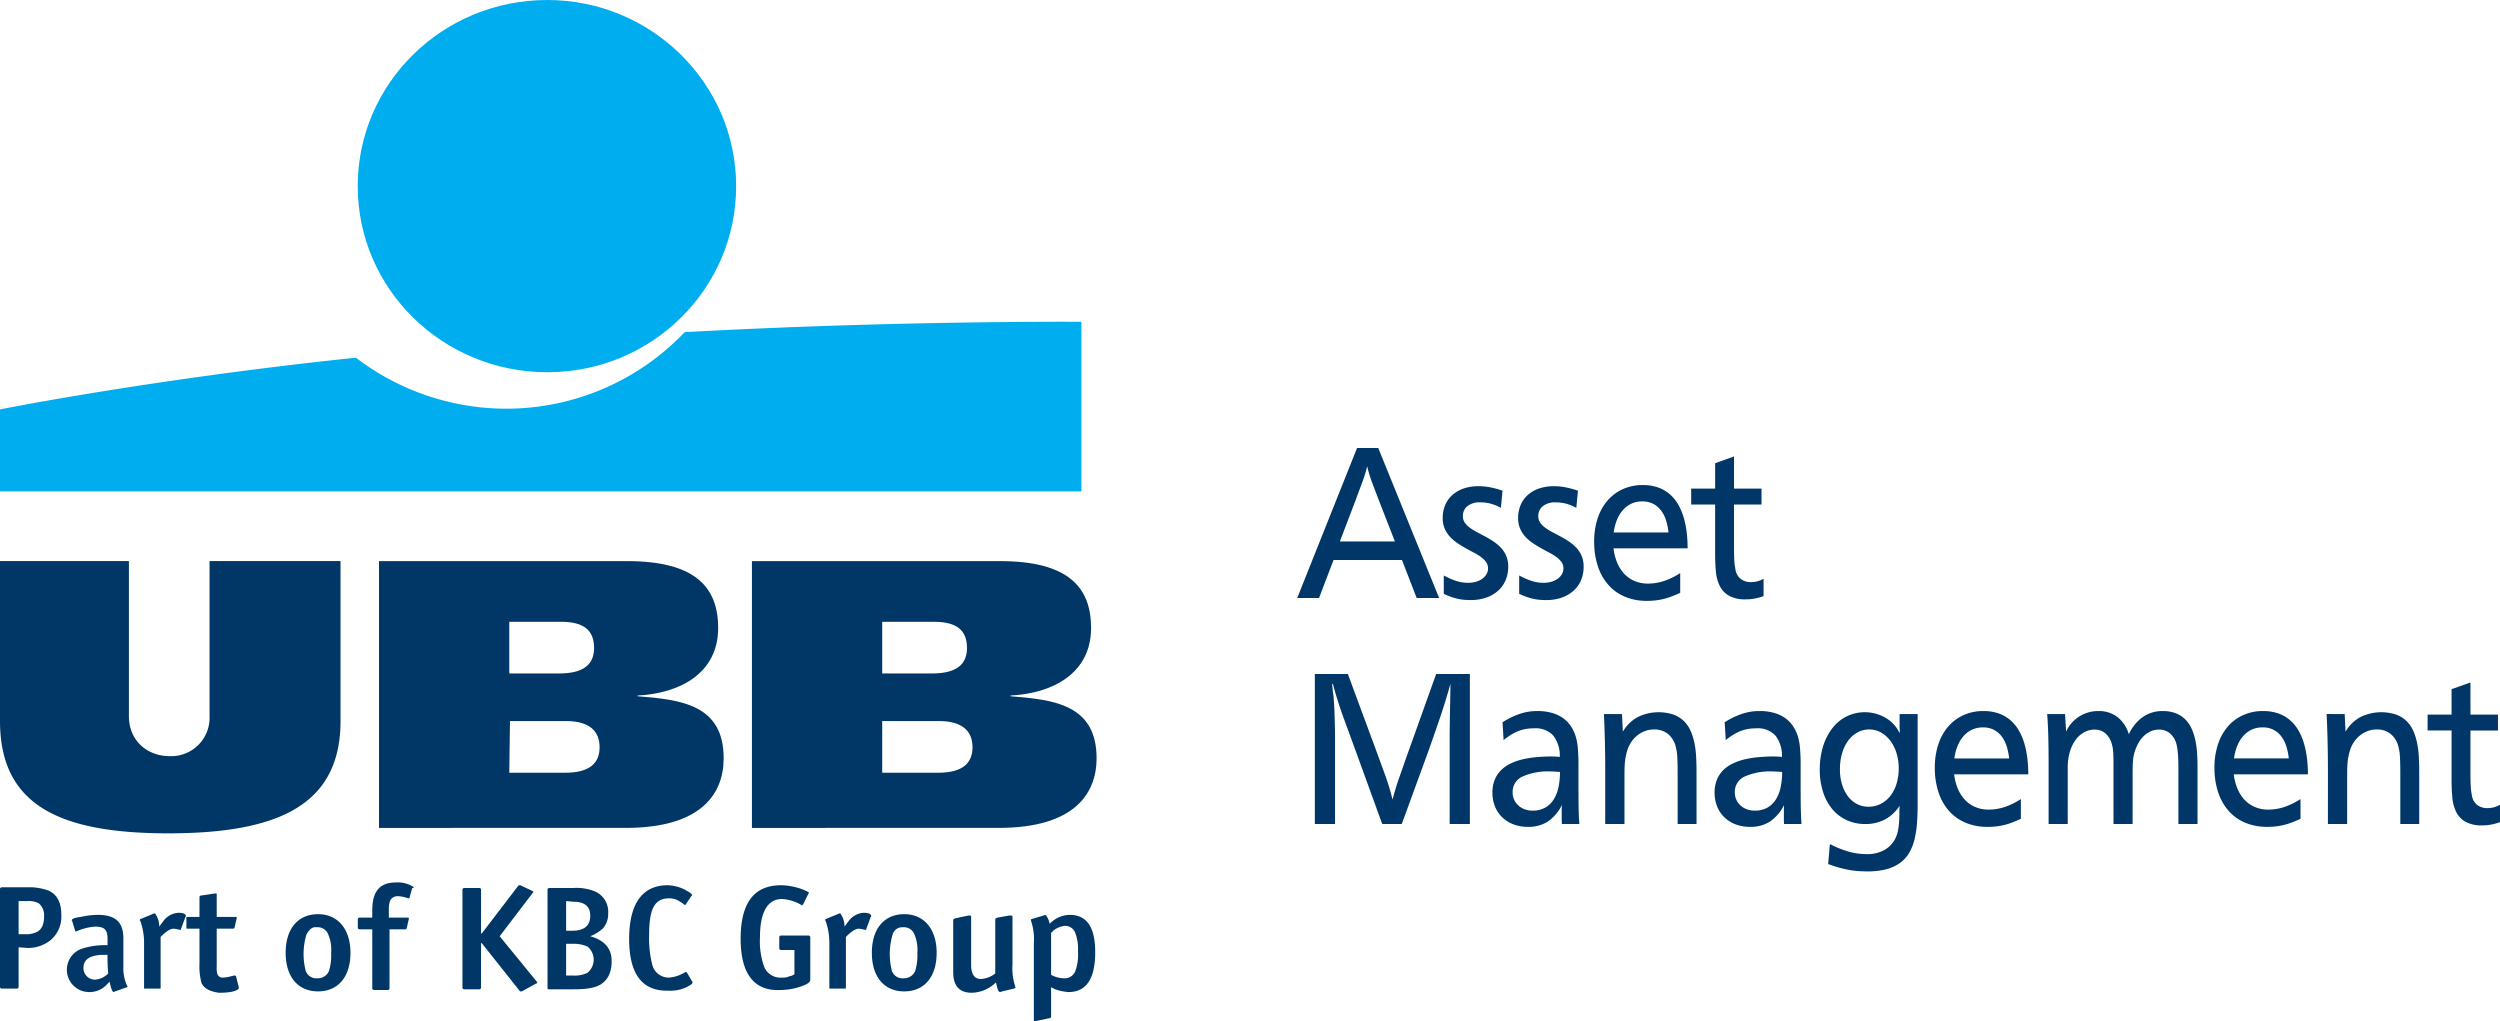 <svg xmlns="http://www.w3.org/2000/svg" width="564.506" height="230.55" viewBox="0 0 564.506 230.55">
  <g id="Group_1" data-name="Group 1" transform="translate(-265.192 128.001)">
    <g id="header-logo-en" transform="translate(265.192 -128.001)">
      <path id="Path_1" data-name="Path 1" d="M95.7,84.052c23.659,0,42.649-18.834,42.649-42.026S119.208,0,95.7,0C72.045,0,52.9,18.834,52.9,42.026S72.045,84.052,95.7,84.052" transform="translate(27.874)" fill="#00aeef"/>
      <path id="Path_2" data-name="Path 2" d="M154.6,49.739a55.631,55.631,0,0,1-40.262,17.277A55.88,55.88,0,0,1,80.371,55.5C34.269,60.323,0,67.172,0,67.172V85.694H244.186V47.4s-41.8-.311-89.591,2.335" transform="translate(0 25.268)" fill="#00aeef"/>
      <path id="Path_3" data-name="Path 3" d="M111.1,82.8h56.035c15.41,0,20.546,5.915,20.546,15.1,0,10.273-8.717,14.787-18.211,15.254v.156c9.806.778,19.456,1.868,19.456,14.009,0,7.938-4.981,15.721-22.1,15.721H111.1V82.8Zm29.418,47.785h12.608c5.759,0,7.783-2.335,7.783-5.759s-2.023-5.915-7.627-5.915H140.518Zm0-22.414h11.207c5.759,0,7.938-2.179,7.938-5.759,0-3.891-2.179-5.915-7.471-5.915H140.518Z" transform="translate(58.685 43.902)" fill="#003767"/>
      <path id="Path_4" data-name="Path 4" d="M76.892,118.911c0,19.145-14.32,25.371-38.913,25.371S0,137.9,0,118.911V82.8H29.107v35.022c0,5.6,4.2,9.028,9.183,9.028a8.66,8.66,0,0,0,9.028-9.028V82.8H76.892Z" transform="translate(0 43.886)" fill="#003767"/>
      <path id="Path_5" data-name="Path 5" d="M56,82.8h56.035c15.41,0,20.546,5.915,20.546,15.1,0,10.273-8.717,14.787-18.211,15.254v.156c9.806.778,19.456,1.868,19.456,14.009,0,7.938-4.981,15.721-22.1,15.721H56Zm29.418,47.785H98.026c5.759,0,7.783-2.335,7.783-5.759s-2.023-5.915-7.627-5.915H85.574Zm0-22.414H96.625c5.759,0,7.938-2.179,7.938-5.759,0-3.891-2.179-5.915-7.471-5.915H85.418Z" transform="translate(29.58 43.902)" fill="#003767"/>
      <path id="Path_6" data-name="Path 6" d="M4.2,144.142v8.872a.413.413,0,0,1-.467.467H.467A.413.413,0,0,1,0,153.014V131.067a.413.413,0,0,1,.467-.467h5.6a12.707,12.707,0,0,1,4.981.778c1.868.934,2.8,2.646,2.8,5.448a6.916,6.916,0,0,1-2.49,5.759A8.163,8.163,0,0,1,6.226,144.3L4.2,144.142Zm0-10.429v7.471H5.6a5.232,5.232,0,0,0,2.957-.623c.934-.623,1.4-1.712,1.4-3.424a3.53,3.53,0,0,0-1.245-2.957,5.321,5.321,0,0,0-2.646-.467H4.2Z" transform="translate(0 69.754)" fill="#003767"/>
      <path id="Path_7" data-name="Path 7" d="M20.6,151.877c-.311.156-.467.156-.311.156q-.467,0-.934-2.335l-.934.934a5.3,5.3,0,0,1-3.736,1.4,5.035,5.035,0,0,1-1.557-9.806,16.933,16.933,0,0,1,5.759-.778v-1.4c0-2.023-.623-2.8-2.8-2.8a12.32,12.32,0,0,0-3.891.934c-.156,0-.311.156-.467.156a.152.152,0,0,1-.156-.156l-.623-2.023a.543.543,0,0,0-.156-.311c0-.311.623-.623,2.023-.778A17.652,17.652,0,0,1,16.7,134.6c4.047,0,5.759,1.712,5.759,5.292v6.537a9.325,9.325,0,0,0,.778,4.047.482.482,0,0,1,.156.311.152.152,0,0,1-.156.156Zm-1.712-8.25h-1.4c-2.646.156-4.047,1.09-4.047,2.957a2.623,2.623,0,0,0,2.646,2.646,4.671,4.671,0,0,0,2.957-1.4A37.931,37.931,0,0,1,18.883,143.628Z" transform="translate(5.398 71.98)" fill="#003767"/>
      <path id="Path_8" data-name="Path 8" d="M29.483,138.191h0a13.033,13.033,0,0,0-1.557-.311c-.778,0-1.712.623-2.957,1.868v11.518c0,.156,0,.156-.156.156H21.39c-.156,0-.156,0-.156-.156V140.993a14.673,14.673,0,0,0-.778-4.67c-.156-.311-.156-.311-.156-.467a.152.152,0,0,1,.156-.156l2.646-1.09.311-.156h.311a4.992,4.992,0,0,1,.934,2.957l.934-1.245a4.531,4.531,0,0,1,3.424-1.868c.778,0,1.4.156,1.557.467a.292.292,0,0,1,0,.467Z" transform="translate(11.297 71.813)" fill="#003767"/>
      <path id="Path_9" data-name="Path 9" d="M30.824,151.735a13.957,13.957,0,0,1-.467-4.358v-7.938h-2.8c-.156,0-.156,0-.156-.156v-2.335c0-.156,0-.156.156-.156h2.8v-4.514a.335.335,0,0,1,.311-.311l3.113-.467h.467v5.292h4.2c.156,0,.311,0,.311.156v.156l-.467,2.023a.335.335,0,0,1-.311.311H34.249V148a4.841,4.841,0,0,0,.156,1.712,1.232,1.232,0,0,0,1.245.778,7.813,7.813,0,0,0,1.868-.311l.623-.156c.311,0,.311,0,.467.156l.623,2.49v.311c-.623.623-2.023.934-4.514.934-2.023-.311-3.269-.934-3.891-2.179" transform="translate(14.687 70.254)" fill="#003767"/>
      <path id="Path_10" data-name="Path 10" d="M42,143.217c0-5.448,2.8-8.717,7.316-8.717s7.316,3.424,7.316,8.717c0,5.448-2.8,8.716-7.316,8.716S42,148.664,42,143.217m4.67-4.047a15.312,15.312,0,0,0-.156,8.094,2.53,2.53,0,0,0,2.646,1.712,2.726,2.726,0,0,0,2.646-1.712,12.357,12.357,0,0,0,.467-4.047,8.733,8.733,0,0,0-.623-4.047A2.53,2.53,0,0,0,49,137.457c-.934-.156-1.712.467-2.335,1.712" transform="translate(22.503 71.924)" fill="#003767"/>
      <path id="Path_11" data-name="Path 11" d="M64.9,131.145l-.623,2.179a.152.152,0,0,1-.156.156h-.156a6.861,6.861,0,0,0-2.179-.467,1.882,1.882,0,0,0-1.868.934,5.773,5.773,0,0,0-.311,2.179v1.712h4.2c.156,0,.311,0,.311.156v.156l-.467,2.023a.335.335,0,0,1-.311.311H59.76v13.23a.413.413,0,0,1-.467.467H56.336a.413.413,0,0,1-.467-.467v-13.23h-2.8a.413.413,0,0,1-.467-.467v-1.712a.413.413,0,0,1,.467-.467h2.8v-1.712c0-4.2,1.712-6.226,5.292-6.226a6.512,6.512,0,0,1,3.891.934c.156.156.156.156.156.311Z" transform="translate(28.192 69.364)" fill="#003767"/>
      <path id="Path_12" data-name="Path 12" d="M81.7,154.115l-.311.156h-.311c-.156,0-.156-.156-.311-.311l-8.405-10.584H72.2v9.962a.413.413,0,0,1-.467.467H68.467a.413.413,0,0,1-.467-.467V131.39a.413.413,0,0,1,.467-.467h3.269a.413.413,0,0,1,.467.467V141.2h.156l8.094-10.584c0-.156.156-.156.311-.311h.311l.311.156,2.335,1.09a.482.482,0,0,0,.311.156c0,.156,0,.156-.156.311l-7.471,9.806,8.405,10.273a.216.216,0,0,1,0,.311.543.543,0,0,1-.311.156Z" transform="translate(36.42 69.587)" fill="#003767"/>
      <path id="Path_13" data-name="Path 13" d="M80.967,153.581c-.467,0-.467,0-.467-.467V131.167a.413.413,0,0,1,.467-.467h5.448a10.763,10.763,0,0,1,5.137.934,5.038,5.038,0,0,1,2.646,4.825,4.845,4.845,0,0,1-1.245,3.424,9.811,9.811,0,0,1-2.8,1.712c3.269.934,4.825,2.8,4.825,5.6,0,2.49-.778,4.2-2.49,5.292-1.245.778-3.269,1.09-5.915,1.09ZM84.7,133.657v6.693h1.4c2.646,0,4.047-1.09,4.047-3.424,0-2.023-1.245-3.113-3.736-3.113l-1.712-.156Zm0,9.65v7.16h1.557a6.438,6.438,0,0,0,3.269-.623,3.822,3.822,0,0,0,0-5.915,7.489,7.489,0,0,0-3.269-.623Z" transform="translate(43.132 69.809)" fill="#003767"/>
      <path id="Path_14" data-name="Path 14" d="M92.5,142.441c0-7.938,2.957-12.141,8.716-12.141a9.379,9.379,0,0,1,3.736.934c1.09.623,1.712.934,1.712,1.245,0,.156,0,.311-.156.311l-1.245,1.868-.156.156a6.159,6.159,0,0,0-1.09-.778,4.209,4.209,0,0,0-2.49-.778c-3.269,0-4.514,2.335-4.514,8.25a23.92,23.92,0,0,0,.778,7,3.826,3.826,0,0,0,3.736,2.646,8.261,8.261,0,0,0,3.424-1.09.482.482,0,0,1,.311-.156c.156,0,.156,0,.311.156l1.09,1.868a.482.482,0,0,1,.156.311c0,.311-.467.623-1.4,1.09a8.563,8.563,0,0,1-4.047.778q-8.872.233-8.872-11.674" transform="translate(49.563 69.587)" fill="#003767"/>
      <path id="Path_15" data-name="Path 15" d="M108.9,142.441c0-8.094,2.957-12.141,9.183-12.141a15.169,15.169,0,0,1,4.358.778q1.868.7,1.868.934a.482.482,0,0,1-.156.311l-1.09,2.179c-.156.156-.156.311-.311.311H122.6l-.156-.156a9.785,9.785,0,0,0-4.2-1.245c-3.269,0-4.981,2.957-4.981,8.717a17.07,17.07,0,0,0,.934,6.537,3.96,3.96,0,0,0,4.047,2.49,3.352,3.352,0,0,0,1.712-.311,2.069,2.069,0,0,0,1.09-.467v-5.448h-2.957a.413.413,0,0,1-.467-.467V142.13a.413.413,0,0,1,.467-.467h6.07a.413.413,0,0,1,.467.467v9.495c0,.623-.778,1.09-2.179,1.557a14.461,14.461,0,0,1-4.514.778c-5.915.311-9.028-3.58-9.028-11.518" transform="translate(58.337 69.587)" fill="#003767"/>
      <path id="Path_16" data-name="Path 16" d="M130.483,138.191c0,.156-.156.156,0,0a13.034,13.034,0,0,0-1.557-.311c-.778,0-1.712.623-2.957,1.868v11.518c0,.156,0,.156-.156.156H122.39c-.156,0-.156,0-.156-.156V140.993a14.673,14.673,0,0,0-.778-4.67c-.156-.311-.156-.311-.156-.467a.152.152,0,0,1,.156-.156l2.646-1.09.311-.156h.311a4.992,4.992,0,0,1,.934,2.957l.934-1.245a4.531,4.531,0,0,1,3.424-1.868c.778,0,1.4.156,1.557.467a.292.292,0,0,1,0,.467Z" transform="translate(65.036 71.813)" fill="#003767"/>
      <path id="Path_17" data-name="Path 17" d="M128.5,143.217c0-5.448,2.8-8.717,7.316-8.717s7.316,3.424,7.316,8.717c0,5.448-2.8,8.716-7.316,8.716s-7.316-3.269-7.316-8.716m4.67-4.047a15.312,15.312,0,0,0-.156,8.094,2.53,2.53,0,0,0,2.646,1.712,2.726,2.726,0,0,0,2.646-1.712,12.358,12.358,0,0,0,.467-4.047,8.734,8.734,0,0,0-.623-4.047,2.53,2.53,0,0,0-2.646-1.712,2.23,2.23,0,0,0-2.335,1.712" transform="translate(68.368 71.924)" fill="#003767"/>
      <path id="Path_18" data-name="Path 18" d="M151.351,151.822c-.156,0-.311.156-.467.156s-.311-.156-.467-.467a17.09,17.09,0,0,1-.467-1.712,8.1,8.1,0,0,1-5.448,2.335q-4.2,0-4.2-4.67V135.79c0-.311.156-.311.467-.467l2.957-.623h.311c.156,0,.311,0,.311.311v10.9c0,2.023.778,3.113,2.179,3.113a5.725,5.725,0,0,0,3.269-1.245V135.634c0-.311.156-.311.467-.467l2.646-.467h.467c.156,0,.311,0,.311.311v10.74a13.3,13.3,0,0,0,.623,4.981c0,.156.156.311,0,.311L154,151.2Z" transform="translate(74.935 72.035)" fill="#003767"/>
      <path id="Path_19" data-name="Path 19" d="M157.073,151.41l-.934-.467v6.693c0,.156-.156.311-.467.311l-2.957.623h-.467V140.982a12.791,12.791,0,0,0-.623-4.981c0-.156-.156-.311,0-.311a.152.152,0,0,1,.156-.156l2.646-.778c.311-.156.467-.156.623,0a5.644,5.644,0,0,1,.778,1.868,6.306,6.306,0,0,1,4.514-2.023c3.891,0,5.759,2.8,5.759,8.405,0,6.07-2.023,9.028-6.07,9.028a12.16,12.16,0,0,1-2.957-.623m-.467-13.23a1.162,1.162,0,0,1-.467.467v9.495a6.342,6.342,0,0,0,2.8.778,2.6,2.6,0,0,0,2.646-1.557,10.66,10.66,0,0,0,.623-4.514,9.936,9.936,0,0,0-.623-4.2,2.4,2.4,0,0,0-2.49-1.557,5.116,5.116,0,0,0-2.49,1.09" transform="translate(81.199 71.98)" fill="#003767"/>
    </g>
    <path id="Path_20" data-name="Path 20" d="M13.62-35.848.109-1.969H5.034l3.275-8.579H23.76l3.323,8.579h5.07L18.4-35.848ZM9.739-14.735q.922-2.429,1.565-4.109t1.067-2.8q.424-1.124.679-1.77t.376-.995q.121-.349.17-.478t.073-.207q.558-1.5.922-2.455t.594-1.654q.23-.7.388-1.253t.327-1.253a30.985,30.985,0,0,0,1.176,3.825Q17.793-26,18.5-24.141l3.663,9.406ZM41.032-27.217A10.143,10.143,0,0,0,37.7-26.7a7.408,7.408,0,0,0-2.547,1.46,6.377,6.377,0,0,0-1.625,2.274,7.441,7.441,0,0,0-.57,2.959,5.9,5.9,0,0,0,.437,2.339,6.474,6.474,0,0,0,1.164,1.822,9.218,9.218,0,0,0,1.637,1.421q.91.62,1.88,1.163t1.88,1.021a13.264,13.264,0,0,1,1.637,1.008,5,5,0,0,1,1.164,1.15,2.367,2.367,0,0,1,.437,1.4,2.609,2.609,0,0,1-.34,1.318,3.348,3.348,0,0,1-.934,1.034,4.546,4.546,0,0,1-1.419.685,6.268,6.268,0,0,1-1.8.245,8.826,8.826,0,0,1-2.583-.388A16.768,16.768,0,0,1,33.2-7.06v4.135a13.455,13.455,0,0,0,1.5.646q.728.258,1.455.439a10.619,10.619,0,0,0,1.492.258,16,16,0,0,0,1.613.078,10.57,10.57,0,0,0,3.481-.543,7.945,7.945,0,0,0,2.68-1.525,6.66,6.66,0,0,0,1.722-2.377,7.7,7.7,0,0,0,.606-3.1,6.138,6.138,0,0,0-.437-2.4,6.238,6.238,0,0,0-1.164-1.822,9.512,9.512,0,0,0-1.637-1.408,20.157,20.157,0,0,0-1.88-1.137q-.97-.517-1.88-.995a13.264,13.264,0,0,1-1.637-1.008,4.883,4.883,0,0,1-1.164-1.163,2.509,2.509,0,0,1-.437-1.46,2.8,2.8,0,0,1,1.031-2.274,4.344,4.344,0,0,1,2.85-.853,9.265,9.265,0,0,1,2.414.3,10.6,10.6,0,0,1,2.292.943l.364-3.876a20.64,20.64,0,0,0-2.777-.762A14.007,14.007,0,0,0,41.032-27.217Zm17.029,0a10.143,10.143,0,0,0-3.335.517,7.408,7.408,0,0,0-2.547,1.46,6.377,6.377,0,0,0-1.625,2.274,7.441,7.441,0,0,0-.57,2.959,5.9,5.9,0,0,0,.437,2.339,6.474,6.474,0,0,0,1.164,1.822,9.218,9.218,0,0,0,1.637,1.421q.91.62,1.88,1.163t1.88,1.021a13.265,13.265,0,0,1,1.637,1.008,5,5,0,0,1,1.164,1.15,2.366,2.366,0,0,1,.437,1.4,2.609,2.609,0,0,1-.34,1.318,3.348,3.348,0,0,1-.934,1.034,4.546,4.546,0,0,1-1.419.685,6.268,6.268,0,0,1-1.8.245,8.826,8.826,0,0,1-2.583-.388A16.768,16.768,0,0,1,50.226-7.06v4.135a13.455,13.455,0,0,0,1.5.646q.728.258,1.455.439a10.62,10.62,0,0,0,1.492.258A16,16,0,0,0,56.29-1.5a10.57,10.57,0,0,0,3.481-.543,7.945,7.945,0,0,0,2.68-1.525,6.66,6.66,0,0,0,1.722-2.377,7.7,7.7,0,0,0,.606-3.1,6.138,6.138,0,0,0-.437-2.4,6.238,6.238,0,0,0-1.164-1.822,9.512,9.512,0,0,0-1.637-1.408,20.159,20.159,0,0,0-1.88-1.137q-.97-.517-1.88-.995a13.264,13.264,0,0,1-1.637-1.008,4.883,4.883,0,0,1-1.164-1.163,2.509,2.509,0,0,1-.437-1.46,2.8,2.8,0,0,1,1.031-2.274,4.344,4.344,0,0,1,2.85-.853,9.265,9.265,0,0,1,2.414.3,10.6,10.6,0,0,1,2.292.943l.364-3.876a20.639,20.639,0,0,0-2.777-.762A14.007,14.007,0,0,0,58.061-27.217Zm30.2,14.032a30.578,30.578,0,0,0-.206-3.566,20.63,20.63,0,0,0-.667-3.346,13.535,13.535,0,0,0-1.225-2.933,9.07,9.07,0,0,0-1.892-2.339,8.207,8.207,0,0,0-2.656-1.55,10.186,10.186,0,0,0-3.493-.556,10.722,10.722,0,0,0-4.475.917,9.979,9.979,0,0,0-3.469,2.584,11.756,11.756,0,0,0-2.232,4.031,16.558,16.558,0,0,0-.788,5.259A17.316,17.316,0,0,0,68-9.128a12.034,12.034,0,0,0,2.377,4.212A10.294,10.294,0,0,0,74.12-2.254a12.627,12.627,0,0,0,4.948.93,17.1,17.1,0,0,0,1.916-.1,14.723,14.723,0,0,0,1.831-.325,15.316,15.316,0,0,0,1.831-.572q.922-.351,1.941-.819V-7.6A16.156,16.156,0,0,1,82.962-5.82a11.619,11.619,0,0,1-3.7.594,7.518,7.518,0,0,1-2.911-.554,6.852,6.852,0,0,1-2.329-1.584,8.371,8.371,0,0,1-1.637-2.511,11.784,11.784,0,0,1-.861-3.31ZM77.977-23.78a5.331,5.331,0,0,1,2.559.569,5.3,5.3,0,0,1,1.771,1.538,7.357,7.357,0,0,1,1.1,2.235,14.028,14.028,0,0,1,.534,2.662H71.573a11.369,11.369,0,0,1,.764-2.92,7.672,7.672,0,0,1,1.383-2.209,5.7,5.7,0,0,1,1.916-1.4A5.715,5.715,0,0,1,77.977-23.78Zm16.5-8.631v5.737H89.063v3.592h5.409V-11.97q0,2.119.17,3.993A9.137,9.137,0,0,0,95.516-4.7a5.242,5.242,0,0,0,2.1,2.222,7.589,7.589,0,0,0,3.82.814,10.736,10.736,0,0,0,1.9-.168,14.482,14.482,0,0,0,2.074-.556V-6.311a6.557,6.557,0,0,1-1.431.581,5.446,5.446,0,0,1-1.358.168,3.683,3.683,0,0,1-2.426-.762,3.353,3.353,0,0,1-1.14-2.158,12.138,12.138,0,0,1-.243-1.835q-.073-1.085-.073-3.023v-9.742h6.21v-3.592h-6.21v-7.261Zm-63,47.6L24.817,33.817q-.85,2.429-1.7,4.845t-1.481,4.9A53.024,53.024,0,0,0,19.9,37.849q-1.032-2.817-2.051-5.608L11.54,15.186H4.088V49.064h4.56V30.07q0-1.06-.024-2.339t-.061-2.6q-.036-1.318-.1-2.571t-.158-2.287q-.024-.284-.085-.659t-.1-.775q-.036-.4-.073-.775t-.036-.659h.146q1.043,3.928,2.414,7.675t2.753,7.52L19.3,49.064h4.415L29.727,32.6q1.334-3.747,2.62-7.533T34.7,17.408q0,1.059-.024,2.532t-.061,3.14q-.036,1.667-.061,3.385t-.024,3.269V49.064h4.56V15.186ZM59.879,44.774q-.049.8-.049,1.292v1.99q0,.362.049,1.008h3.93q-.146-2.119-.17-4.212t-.024-4.212V35.833a41.3,41.3,0,0,0-.17-4.2,11.7,11.7,0,0,0-.582-2.726,8.706,8.706,0,0,0-1.152-2.2,6.9,6.9,0,0,0-1.759-1.68,8.393,8.393,0,0,0-2.438-1.085,11.94,11.94,0,0,0-3.19-.388,12.172,12.172,0,0,0-4.172.711,18.183,18.183,0,0,0-3.687,1.822l.243,4.031a14.091,14.091,0,0,1,1.71-1.227,11.015,11.015,0,0,1,1.662-.827,8.332,8.332,0,0,1,1.686-.465,11.089,11.089,0,0,1,1.807-.142,5.421,5.421,0,0,1,4.366,1.654,7.414,7.414,0,0,1,1.455,4.807q-.631-.078-1.079-.09t-.861-.013q-1.722,0-3.372.155a22.635,22.635,0,0,0-3.117.5,13.149,13.149,0,0,0-2.717.956A7.789,7.789,0,0,0,46.1,36.944,6.5,6.5,0,0,0,44.695,39.1a7.606,7.606,0,0,0-.509,2.881,8.255,8.255,0,0,0,.57,3.1,7.035,7.035,0,0,0,1.613,2.442,7.454,7.454,0,0,0,2.523,1.6,8.952,8.952,0,0,0,3.3.581,7.991,7.991,0,0,0,4.548-1.227A9.888,9.888,0,0,0,59.879,44.774ZM53.233,46.04a4.948,4.948,0,0,1-1.819-.323,4.4,4.4,0,0,1-1.419-.879,3.912,3.912,0,0,1-.922-1.305,3.957,3.957,0,0,1-.327-1.6,3.8,3.8,0,0,1,2.171-3.566A14.163,14.163,0,0,1,57.405,37.2q.364,0,.594.013l.424.026.424.026q.23.013.594.039a17.03,17.03,0,0,1-.315,3.321,8.557,8.557,0,0,1-1.043,2.791,5.529,5.529,0,0,1-1.916,1.912A5.63,5.63,0,0,1,53.233,46.04ZM69.365,24.23q.146,3.2.218,6.305t.073,6.305V49.064H74V39.957q0-1.682.012-2.781t.073-1.85a12.382,12.382,0,0,1,.17-1.32q.109-.569.279-1.216a7.528,7.528,0,0,1,.91-2.1A6.608,6.608,0,0,1,76.848,29.1a6.315,6.315,0,0,1,1.783-1.022,5.848,5.848,0,0,1,2.062-.362,4.856,4.856,0,0,1,3.166,1.035,5.4,5.4,0,0,1,1.759,3.027q.121.492.194.957t.109,1.125q.036.66.061,1.617t.024,2.406V49.064h4.269V37.539q0-1.68-.073-3.359a22.205,22.205,0,0,0-.364-3.2,13.726,13.726,0,0,0-.849-2.83,7.255,7.255,0,0,0-1.516-2.274,6.589,6.589,0,0,0-2.389-1.512,10.736,10.736,0,0,0-8.1.556,8.686,8.686,0,0,0-3.347,3.295l-.194-3.98Zm40.68,20.544q-.049.8-.049,1.292v1.99q0,.362.049,1.008h3.93q-.146-2.119-.17-4.212t-.024-4.212V35.833a41.292,41.292,0,0,0-.17-4.2,11.7,11.7,0,0,0-.582-2.726,8.706,8.706,0,0,0-1.152-2.2,6.9,6.9,0,0,0-1.759-1.68,8.393,8.393,0,0,0-2.438-1.085,11.94,11.94,0,0,0-3.19-.388,12.172,12.172,0,0,0-4.172.711,18.183,18.183,0,0,0-3.687,1.822l.243,4.031a14.093,14.093,0,0,1,1.71-1.227,11.015,11.015,0,0,1,1.662-.827,8.332,8.332,0,0,1,1.686-.465,11.089,11.089,0,0,1,1.807-.142,5.421,5.421,0,0,1,4.366,1.654,7.414,7.414,0,0,1,1.455,4.807q-.631-.078-1.079-.09t-.861-.013q-1.722,0-3.372.155a22.636,22.636,0,0,0-3.117.5,13.149,13.149,0,0,0-2.717.956,7.789,7.789,0,0,0-2.147,1.512A6.5,6.5,0,0,0,94.86,39.1a7.606,7.606,0,0,0-.509,2.881,8.255,8.255,0,0,0,.57,3.1,7.035,7.035,0,0,0,1.613,2.442,7.454,7.454,0,0,0,2.523,1.6,8.952,8.952,0,0,0,3.3.581,7.99,7.99,0,0,0,4.548-1.227A9.888,9.888,0,0,0,110.045,44.774ZM103.4,46.04a4.948,4.948,0,0,1-1.819-.323,4.4,4.4,0,0,1-1.419-.879,3.911,3.911,0,0,1-.922-1.305,3.957,3.957,0,0,1-.327-1.6,3.8,3.8,0,0,1,2.171-3.566A14.163,14.163,0,0,1,107.57,37.2q.364,0,.594.013l.424.026.425.026q.23.013.594.039a17.029,17.029,0,0,1-.315,3.321,8.557,8.557,0,0,1-1.043,2.791,5.528,5.528,0,0,1-1.916,1.912A5.63,5.63,0,0,1,103.4,46.04Zm32.724-21.81v3.075l.049.7a1.407,1.407,0,0,1-.024.22,2.116,2.116,0,0,0-.024.349,7.122,7.122,0,0,0-1.237-1.925,7.94,7.94,0,0,0-1.795-1.486,9.428,9.428,0,0,0-2.244-.982,9.4,9.4,0,0,0-6.683.579,9.475,9.475,0,0,0-3.214,2.656,12.8,12.8,0,0,0-2.1,4.1,17.387,17.387,0,0,0-.752,5.248,16.25,16.25,0,0,0,.74,5.055,11.576,11.576,0,0,0,2.086,3.881,9.2,9.2,0,0,0,3.25,2.489,9.942,9.942,0,0,0,4.209.877,9.346,9.346,0,0,0,4.463-1.047,8.777,8.777,0,0,0,3.275-3.088q-.048.879-.048,1.809,0,.9-.061,1.823a16.831,16.831,0,0,1-.218,1.813,7.543,7.543,0,0,1-.521,1.725,6.132,6.132,0,0,1-2.486,2.775,7.834,7.834,0,0,1-4.063.986,15.077,15.077,0,0,1-4.075-.556,23.281,23.281,0,0,1-4.269-1.718l-.388,4.511q1.164.442,2.256.754t2.159.52a19.923,19.923,0,0,0,2.159.3q1.092.091,2.256.091a16.6,16.6,0,0,0,4.306-.49,9.325,9.325,0,0,0,3.068-1.406,7.5,7.5,0,0,0,2.05-2.232,11.1,11.1,0,0,0,1.213-2.98,21.769,21.769,0,0,0,.582-3.664q.158-2,.158-4.245V24.23ZM135.928,36.5a11.718,11.718,0,0,1-.5,3.489,8.381,8.381,0,0,1-1.395,2.739,6.5,6.5,0,0,1-2.159,1.783,5.976,5.976,0,0,1-2.765.646,5.577,5.577,0,0,1-2.62-.62,6.034,6.034,0,0,1-2.038-1.744,8.517,8.517,0,0,1-1.322-2.675,11.65,11.65,0,0,1-.473-3.411,12.813,12.813,0,0,1,.485-3.618,8.908,8.908,0,0,1,1.371-2.843,6.584,6.584,0,0,1,2.1-1.861,5.414,5.414,0,0,1,2.668-.672,5.319,5.319,0,0,1,2.62.672,6.774,6.774,0,0,1,2.11,1.848,9.03,9.03,0,0,1,1.407,2.791A11.5,11.5,0,0,1,135.928,36.5Zm29.255,1.344a30.578,30.578,0,0,0-.206-3.566,20.633,20.633,0,0,0-.667-3.346A13.537,13.537,0,0,0,163.084,28a9.071,9.071,0,0,0-1.892-2.339,8.208,8.208,0,0,0-2.656-1.55,10.186,10.186,0,0,0-3.493-.556,10.722,10.722,0,0,0-4.475.917A9.979,9.979,0,0,0,147.1,27.06a11.757,11.757,0,0,0-2.232,4.031,16.559,16.559,0,0,0-.788,5.259,17.317,17.317,0,0,0,.837,5.556,12.035,12.035,0,0,0,2.377,4.212,10.294,10.294,0,0,0,3.748,2.662,12.627,12.627,0,0,0,4.948.93,17.1,17.1,0,0,0,1.916-.1,14.725,14.725,0,0,0,1.831-.325,15.316,15.316,0,0,0,1.831-.572q.922-.351,1.941-.819V43.43a16.155,16.155,0,0,1-3.626,1.783,11.62,11.62,0,0,1-3.7.594,7.519,7.519,0,0,1-2.911-.554,6.852,6.852,0,0,1-2.329-1.584,8.37,8.37,0,0,1-1.637-2.511,11.783,11.783,0,0,1-.861-3.31ZM154.9,27.254a5.055,5.055,0,0,1,4.33,2.106,7.357,7.357,0,0,1,1.1,2.235,14.025,14.025,0,0,1,.534,2.662H148.494a11.367,11.367,0,0,1,.764-2.92,7.672,7.672,0,0,1,1.383-2.209,5.6,5.6,0,0,1,4.257-1.874Zm14.555-3.023q.194,2.739.255,5.44t.061,5.414v13.98h4.318V36.3a12.377,12.377,0,0,1,.449-3.424,8.93,8.93,0,0,1,1.261-2.713,5.918,5.918,0,0,1,1.941-1.783,4.945,4.945,0,0,1,2.462-.633,3.578,3.578,0,0,1,2.414.866,4.822,4.822,0,0,1,1.443,2.468,6.244,6.244,0,0,1,.194.814,9.717,9.717,0,0,1,.109,1.034q.036.607.049,1.421t.012,1.951V49.064h4.318V38.521q0-1.292.012-2.145t.061-1.473a10.829,10.829,0,0,1,.133-1.085,9.14,9.14,0,0,1,.23-.956,10.047,10.047,0,0,1,.873-2.08,6.76,6.76,0,0,1,1.249-1.615,5.554,5.554,0,0,1,1.565-1.047,4.4,4.4,0,0,1,1.8-.375,3.762,3.762,0,0,1,2.547.879,4.868,4.868,0,0,1,1.455,2.507q.1.388.17.879t.133,1.176q.061.685.085,1.6t.024,2.158v12.12h4.318V35.988q0-1.473-.1-2.959a20.343,20.343,0,0,0-.388-2.868,12.892,12.892,0,0,0-.825-2.584,7.048,7.048,0,0,0-1.407-2.093,6.274,6.274,0,0,0-2.135-1.408,7.916,7.916,0,0,0-3.008-.517,7.61,7.61,0,0,0-4.572,1.408,9.5,9.5,0,0,0-3.068,3.837,7.706,7.706,0,0,0-2.5-3.837,6.808,6.808,0,0,0-4.415-1.408,7.931,7.931,0,0,0-6.088,2.791,7.362,7.362,0,0,0-1.164,1.861l-.243-3.98Zm58.873,13.618a30.575,30.575,0,0,0-.206-3.566,20.629,20.629,0,0,0-.667-3.346A13.533,13.533,0,0,0,226.227,28a9.068,9.068,0,0,0-1.892-2.339,8.208,8.208,0,0,0-2.656-1.55,10.187,10.187,0,0,0-3.493-.556,10.722,10.722,0,0,0-4.475.917,9.978,9.978,0,0,0-3.469,2.584,11.756,11.756,0,0,0-2.232,4.031,16.558,16.558,0,0,0-.788,5.259,17.317,17.317,0,0,0,.837,5.556,12.035,12.035,0,0,0,2.377,4.212,10.294,10.294,0,0,0,3.748,2.662,12.627,12.627,0,0,0,4.948.93,17.1,17.1,0,0,0,1.916-.1,14.727,14.727,0,0,0,1.831-.325,15.317,15.317,0,0,0,1.831-.572q.922-.351,1.941-.819V43.43a16.155,16.155,0,0,1-3.626,1.783,11.619,11.619,0,0,1-3.7.594,7.518,7.518,0,0,1-2.911-.554,6.851,6.851,0,0,1-2.329-1.584,8.372,8.372,0,0,1-1.637-2.511,11.784,11.784,0,0,1-.861-3.31Zm-10.285-10.6a5.055,5.055,0,0,1,4.33,2.106,7.357,7.357,0,0,1,1.1,2.235,14.029,14.029,0,0,1,.534,2.662H211.636a11.368,11.368,0,0,1,.764-2.92,7.671,7.671,0,0,1,1.383-2.209,5.6,5.6,0,0,1,4.257-1.874Zm14.507-3.023q.146,3.2.218,6.305t.073,6.305V49.064h4.342V39.957q0-1.682.012-2.781t.073-1.85a12.369,12.369,0,0,1,.17-1.32q.109-.569.279-1.216a7.528,7.528,0,0,1,.91-2.1A6.608,6.608,0,0,1,240.03,29.1a6.315,6.315,0,0,1,1.783-1.022,5.847,5.847,0,0,1,2.062-.362,4.856,4.856,0,0,1,3.166,1.035,5.4,5.4,0,0,1,1.759,3.027q.121.492.194.957t.109,1.125q.036.66.061,1.617t.024,2.406V49.064h4.269V37.539q0-1.68-.073-3.359a22.206,22.206,0,0,0-.364-3.2,13.726,13.726,0,0,0-.849-2.83,7.255,7.255,0,0,0-1.516-2.274,6.589,6.589,0,0,0-2.389-1.512,10.736,10.736,0,0,0-8.1.556,8.686,8.686,0,0,0-3.347,3.295l-.194-3.98Zm28.212-5.608v5.737h-5.409v3.592h5.409V39.063q0,2.119.17,3.993a9.137,9.137,0,0,0,.873,3.282,5.242,5.242,0,0,0,2.1,2.222,7.589,7.589,0,0,0,3.82.814,10.736,10.736,0,0,0,1.9-.168,14.481,14.481,0,0,0,2.074-.556V44.723a6.557,6.557,0,0,1-1.431.581,5.446,5.446,0,0,1-1.358.168,3.683,3.683,0,0,1-2.426-.762,3.353,3.353,0,0,1-1.14-2.158,12.139,12.139,0,0,1-.242-1.835q-.073-1.085-.073-3.023V27.951h6.21V24.359h-6.21V17.1Z" transform="translate(558 9)" fill="#003768"/>
  </g>
</svg>
